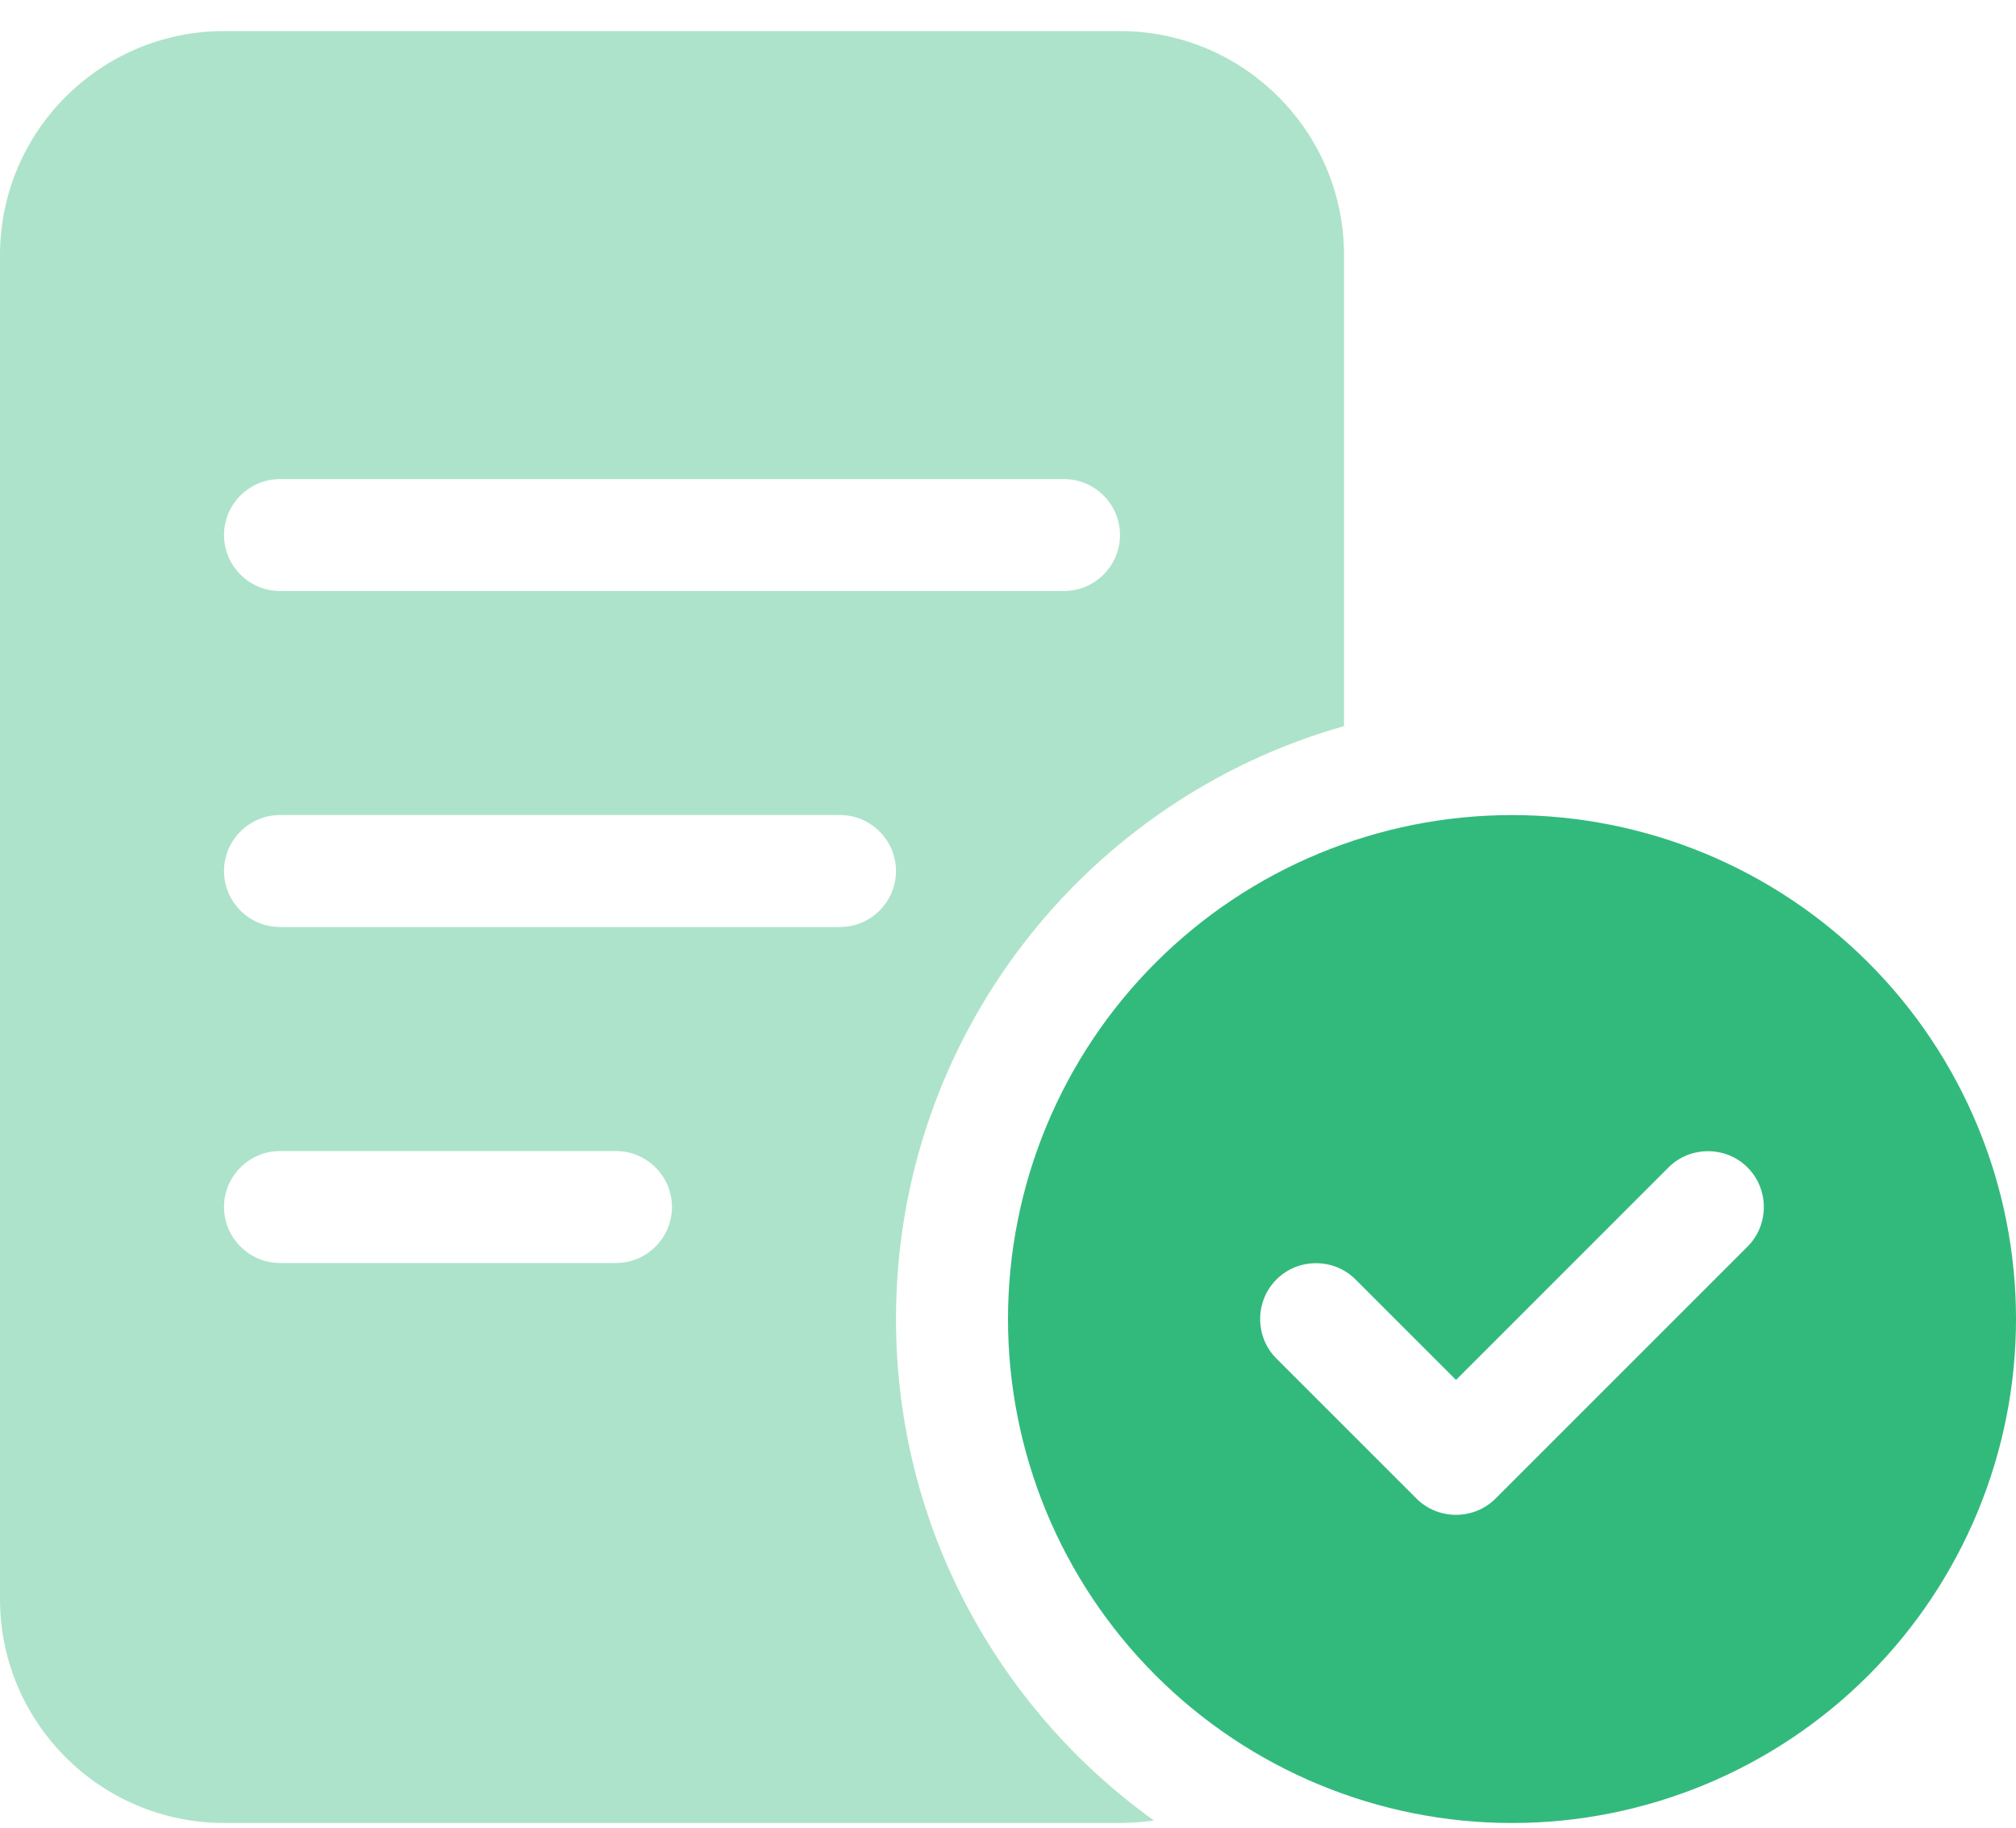<?xml version="1.0" encoding="UTF-8"?> <svg xmlns="http://www.w3.org/2000/svg" width="43" height="39" viewBox="0 0 43 39" fill="none"><g clip-path="url(#clip0_1356_3224)"><path opacity="0.4" d="M0 5.441V34.108C0 36.743 2.143 38.885 4.778 38.885H23.889C24.135 38.885 24.382 38.863 24.613 38.833C21.284 36.444 19.111 32.547 19.111 28.135C19.111 22.118 23.15 17.049 28.667 15.489V5.441C28.667 2.806 26.524 0.663 23.889 0.663H4.778C2.143 0.663 0 2.806 0 5.441ZM4.778 11.413C4.778 10.756 5.315 10.219 5.972 10.219H22.694C23.351 10.219 23.889 10.756 23.889 11.413C23.889 12.07 23.351 12.607 22.694 12.607H5.972C5.315 12.607 4.778 12.07 4.778 11.413ZM4.778 18.58C4.778 17.923 5.315 17.385 5.972 17.385H17.917C18.574 17.385 19.111 17.923 19.111 18.58C19.111 19.237 18.574 19.774 17.917 19.774H5.972C5.315 19.774 4.778 19.237 4.778 18.58ZM4.778 25.746C4.778 25.09 5.315 24.552 5.972 24.552H13.139C13.796 24.552 14.333 25.09 14.333 25.746C14.333 26.403 13.796 26.941 13.139 26.941H5.972C5.315 26.941 4.778 26.403 4.778 25.746Z" fill="#32BA7C"></path><path d="M32.25 38.886C35.101 38.886 37.835 37.753 39.851 35.737C41.867 33.721 43 30.987 43 28.136C43 25.285 41.867 22.55 39.851 20.534C37.835 18.518 35.101 17.386 32.25 17.386C29.399 17.386 26.665 18.518 24.649 20.534C22.633 22.55 21.5 25.285 21.5 28.136C21.5 30.987 22.633 33.721 24.649 35.737C26.665 37.753 29.399 38.886 32.25 38.886ZM37.274 26.59L31.899 31.965C31.436 32.428 30.675 32.428 30.212 31.965L27.226 28.979C26.763 28.517 26.763 27.755 27.226 27.292C27.689 26.829 28.45 26.829 28.913 27.292L31.056 29.435L35.587 24.903C36.05 24.44 36.811 24.44 37.274 24.903C37.737 25.366 37.737 26.128 37.274 26.59Z" fill="#32BA7C"></path></g><defs><clipPath id="clip0_1356_3224"><rect width="43" height="38.222" fill="white" transform="translate(0 0.663)"></rect></clipPath></defs></svg> 